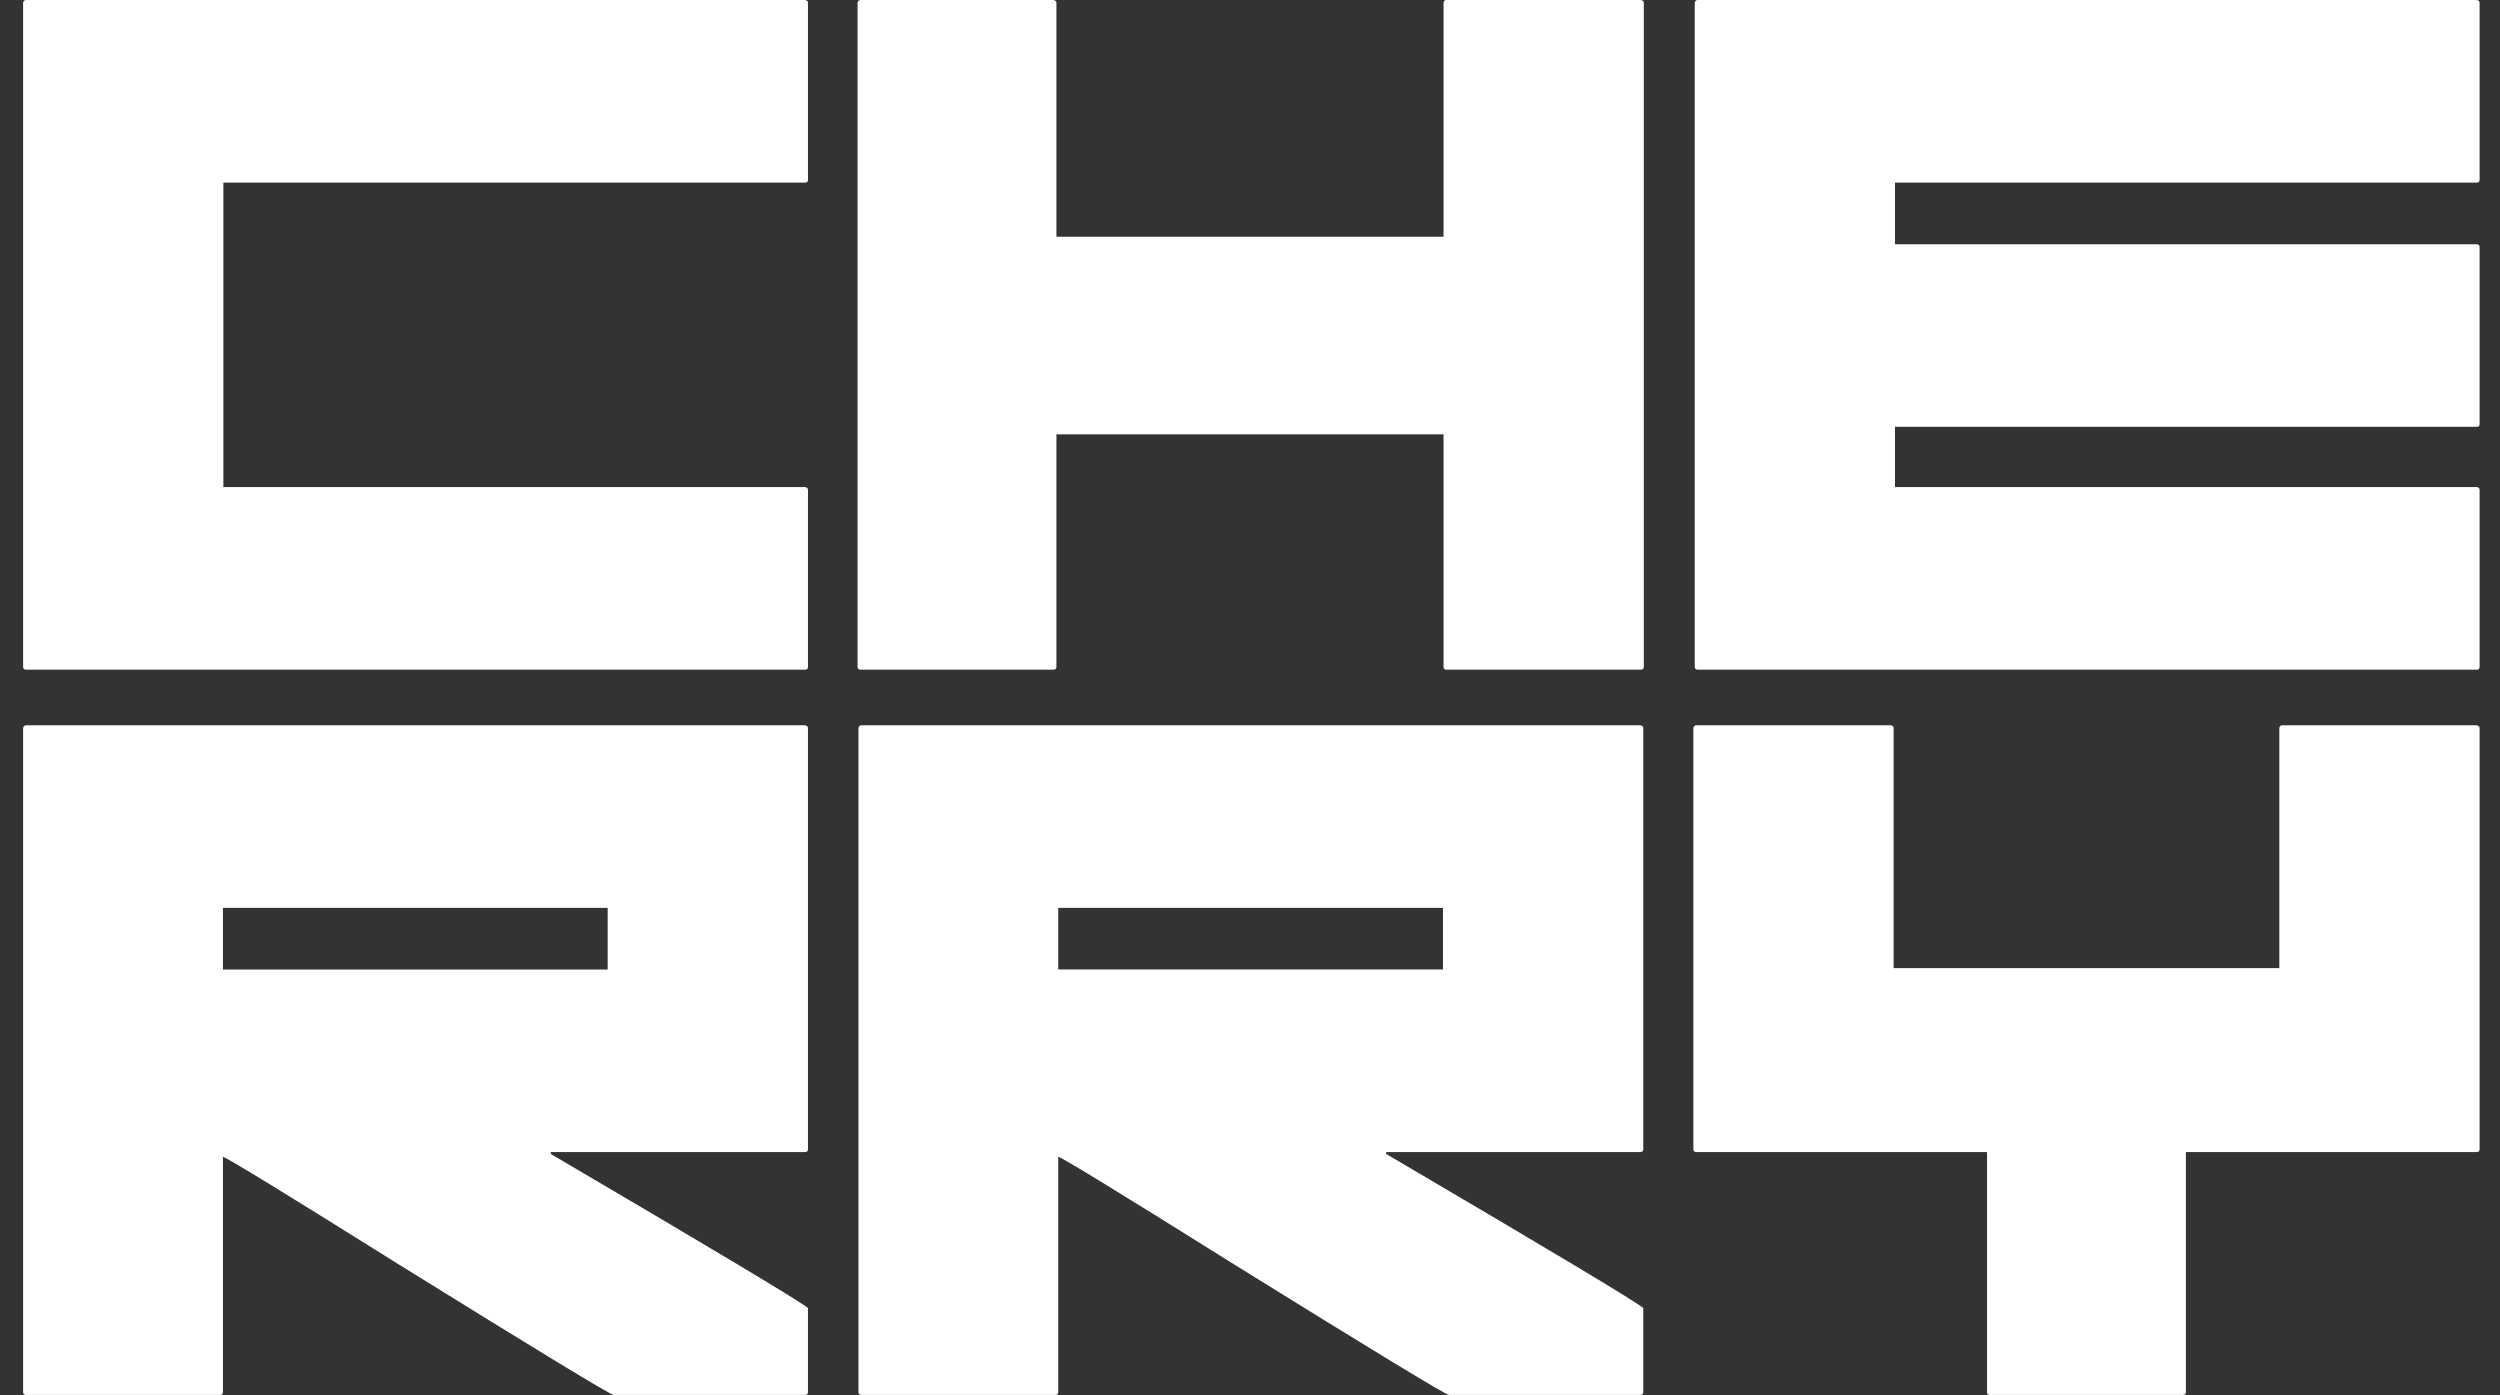 <svg width="86" height="48" viewBox="0 0 86 48" fill="none" xmlns="http://www.w3.org/2000/svg">
<rect x="0" y="0" width="86" height="48" fill="#333333" stroke="none"/>
<g clip-path="url(#clip0_365_8801)">
<path d="M0.906 0H27.698C27.762 0.011 27.794 0.042 27.794 0.096V6.185C27.794 6.25 27.762 6.281 27.698 6.281H7.684V16.756H27.698C27.762 16.767 27.794 16.799 27.794 16.852V22.941C27.794 23.005 27.762 23.037 27.698 23.037H0.906C0.832 23.037 0.795 23.005 0.795 22.941V0.096C0.805 0.032 0.842 0 0.906 0Z" fill="white"/>
<path d="M29.611 -0H36.23C36.304 0.01 36.341 0.042 36.341 0.096V8.144H49.658V0.096C49.668 0.031 49.7 -0 49.753 -0H56.436C56.511 0.01 56.547 0.042 56.547 0.096V22.94C56.547 23.005 56.511 23.037 56.436 23.037H49.753C49.689 23.037 49.658 23.005 49.658 22.94V14.94H36.341V22.94C36.341 23.005 36.304 23.037 36.23 23.037H29.611C29.537 23.037 29.5 23.005 29.5 22.94V0.096C29.511 0.031 29.547 -0 29.611 -0Z" fill="white"/>
<path d="M58.41 0H85.202C85.266 0.011 85.298 0.042 85.298 0.096V6.185C85.298 6.25 85.266 6.281 85.202 6.281H65.188V8.402H85.202C85.266 8.412 85.298 8.444 85.298 8.498V14.586C85.298 14.651 85.266 14.683 85.202 14.683H65.188V16.754H85.202C85.266 16.766 85.298 16.798 85.298 16.851V22.939C85.298 23.004 85.266 23.036 85.202 23.036H58.41C58.335 23.036 58.299 23.004 58.299 22.939V0.096C58.309 0.032 58.346 0 58.41 0Z" fill="white"/>
<path d="M29.641 24.948H56.417C56.492 24.959 56.529 24.99 56.529 25.045V39.535C56.529 39.599 56.492 39.631 56.417 39.631H47.684V39.696C53.39 43.047 56.339 44.815 56.529 44.997V47.889C56.529 47.953 56.492 47.985 56.417 47.985H49.846C49.74 47.985 47.279 46.491 42.465 43.503C38.583 41.072 36.562 39.835 36.404 39.792V47.889C36.404 47.953 36.371 47.985 36.308 47.985H29.642C29.568 47.985 29.531 47.953 29.531 47.889V25.045C29.542 24.98 29.578 24.948 29.642 24.948H29.641ZM36.404 31.23V33.35H49.639V31.23H36.404Z" fill="white"/>
<path d="M0.906 24.949H27.682C27.757 24.96 27.794 24.991 27.794 25.046V39.536C27.794 39.6 27.757 39.632 27.682 39.632H18.948V39.697C24.655 43.048 27.604 44.816 27.794 44.998V47.89C27.794 47.955 27.757 47.986 27.682 47.986H21.111C21.005 47.986 18.544 46.492 13.73 43.504C9.848 41.073 7.827 39.836 7.669 39.793V47.89C7.669 47.955 7.636 47.986 7.573 47.986H0.906C0.832 47.986 0.795 47.955 0.795 47.89V25.046C0.805 24.981 0.842 24.949 0.906 24.949ZM7.669 31.23V33.351H20.904V31.23H7.669Z" fill="white"/>
<path d="M58.362 24.949H65.044C65.109 24.96 65.14 24.991 65.14 25.046V33.303H78.409V25.046C78.419 24.981 78.45 24.949 78.504 24.949H85.187C85.261 24.96 85.298 24.991 85.298 25.046V39.536C85.298 39.6 85.261 39.632 85.187 39.632H75.195V47.89C75.195 47.955 75.159 47.986 75.084 47.986H68.45C68.386 47.986 68.354 47.955 68.354 47.89V39.632H58.363C58.289 39.632 58.252 39.6 58.252 39.536V25.046C58.262 24.981 58.299 24.949 58.363 24.949H58.362Z" fill="white"/>
</g>
<defs>
<clipPath id="clip0_365_8801">
<rect width="84.614" height="48" fill="white" transform="translate(0.795)"/>
</clipPath>
</defs>
</svg>
